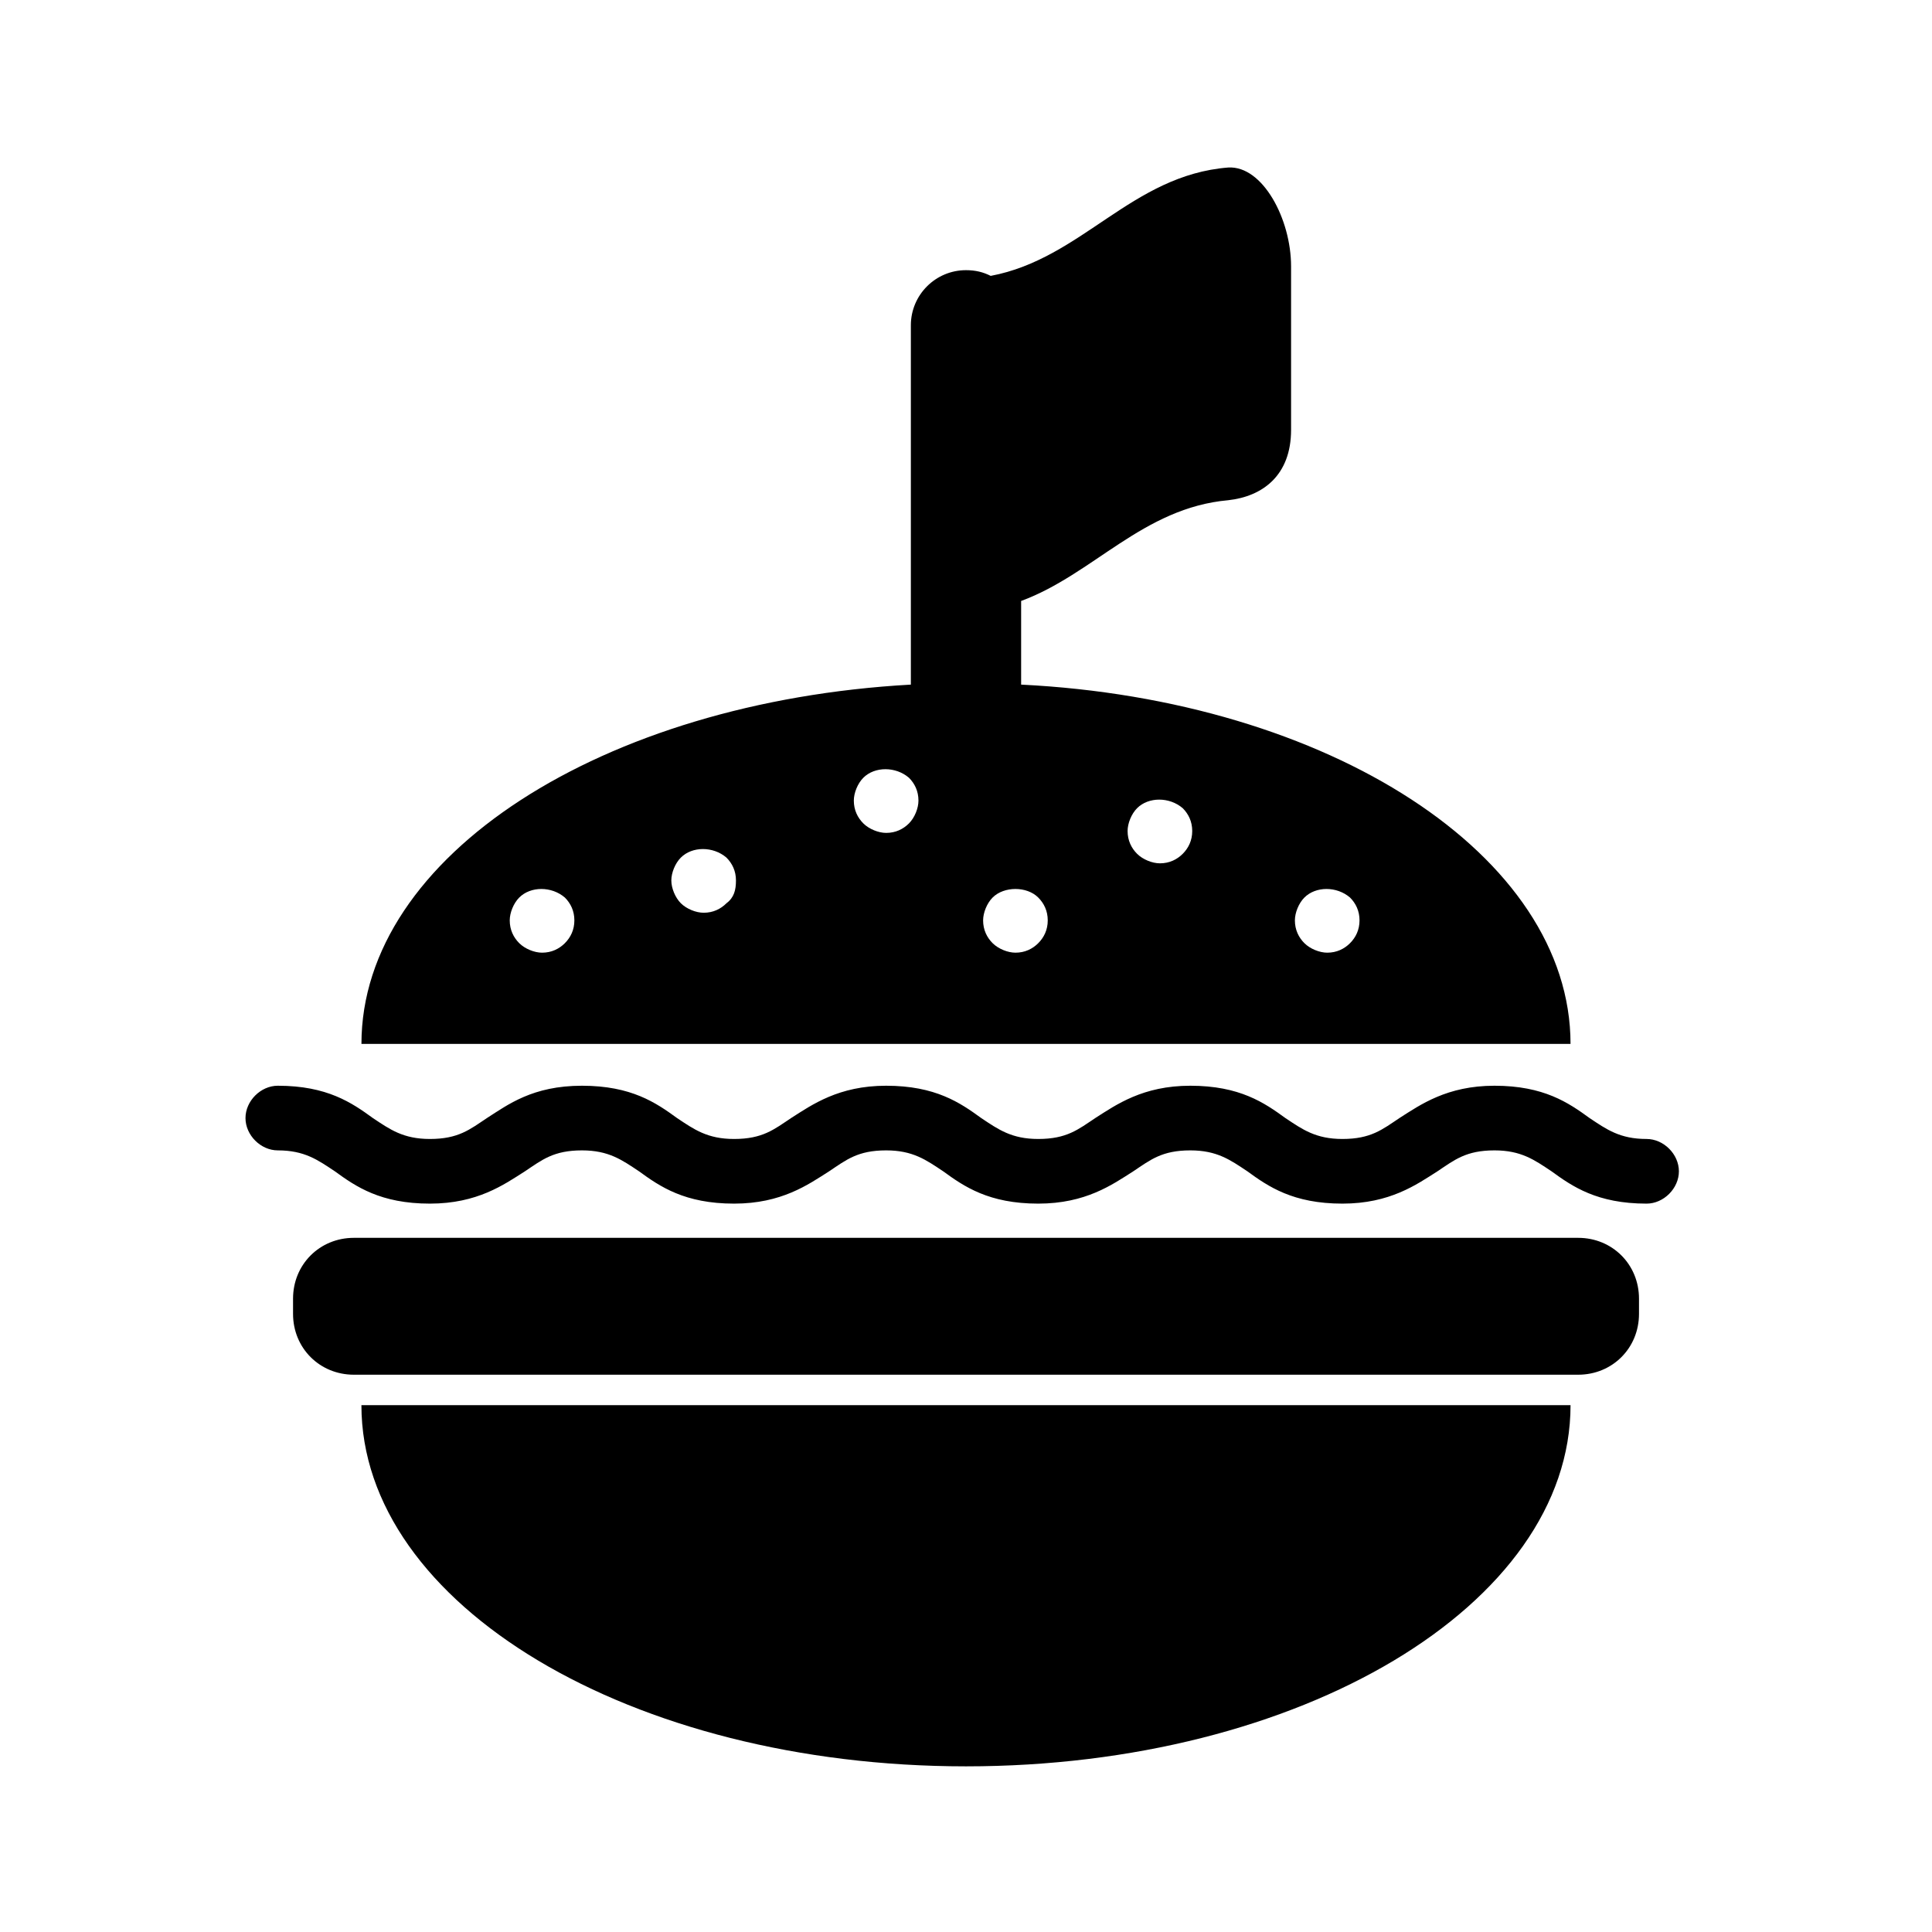 <?xml version="1.0" encoding="UTF-8"?>
<!-- Uploaded to: SVG Repo, www.svgrepo.com, Generator: SVG Repo Mixer Tools -->
<svg fill="#000000" width="800px" height="800px" version="1.1" viewBox="144 144 512 512" xmlns="http://www.w3.org/2000/svg">
 <g>
  <path d="m400 612.1c88.672 0 160.21-42.824 160.21-95.723h-320.43c0 52.898 71.543 95.723 160.21 95.723z"/>
  <path d="m414.61 325.43v0-22.168c19.145-7.055 32.242-24.688 54.914-26.703 9.07-1.008 16.625-6.551 16.625-18.641v-43.328c0-12.594-7.559-26.703-16.625-26.199-25.695 2.016-38.793 24.184-62.977 28.719-2.016-1.008-4.031-1.512-6.551-1.512-8.062 0-14.609 6.551-14.609 14.609v4.031 2.519 43.328 1.512 43.328 0.504c-81.617 4.535-145.6 45.344-145.6 95.219h320.42c0.004-49.875-63.98-91.188-145.6-95.219zm-120.91 68.52c-1.512 1.512-3.527 2.519-6.047 2.519-2.016 0-4.535-1.008-6.047-2.519-1.512-1.512-2.519-3.527-2.519-6.047 0-2.016 1.008-4.535 2.519-6.047 3.023-3.023 8.566-3.023 12.09 0 1.512 1.512 2.519 3.527 2.519 6.047 0.004 2.519-1.004 4.535-2.516 6.047zm42.824-10.582c-1.512 1.512-3.527 2.519-6.047 2.519-2.016 0-4.535-1.008-6.047-2.519-1.512-1.512-2.519-4.031-2.519-6.047s1.008-4.535 2.519-6.047c3.023-3.023 8.566-3.023 12.09 0 1.512 1.512 2.519 3.527 2.519 6.047 0.004 2.523-0.5 4.539-2.516 6.047zm48.363-21.16c-1.512 1.512-3.527 2.519-6.047 2.519-2.016 0-4.535-1.008-6.047-2.519-1.512-1.512-2.519-3.527-2.519-6.047 0-2.016 1.008-4.535 2.519-6.047 3.023-3.023 8.566-3.023 12.09 0 1.512 1.512 2.519 3.527 2.519 6.047 0.004 2.019-1.004 4.539-2.516 6.047zm34.262 31.742c-1.512 1.512-3.527 2.519-6.047 2.519-2.016 0-4.535-1.008-6.047-2.519s-2.519-3.527-2.519-6.047c0-2.016 1.008-4.535 2.519-6.047 3.023-3.023 9.07-3.023 12.09 0 1.512 1.512 2.519 3.527 2.519 6.047 0.004 2.519-1.004 4.535-2.516 6.047zm38.289-23.68c-1.512 1.512-3.527 2.519-6.047 2.519-2.016 0-4.535-1.008-6.047-2.519-1.512-1.512-2.519-3.527-2.519-6.047 0-2.016 1.008-4.535 2.519-6.047 3.023-3.023 8.566-3.023 12.09 0 1.512 1.512 2.519 3.527 2.519 6.047 0.004 2.519-1.004 4.535-2.516 6.047zm44.336 23.68c-1.512 1.512-3.527 2.519-6.047 2.519-2.016 0-4.535-1.008-6.047-2.519s-2.519-3.527-2.519-6.047c0-2.016 1.008-4.535 2.519-6.047 3.023-3.023 8.566-3.023 12.09 0 1.512 1.512 2.519 3.527 2.519 6.047s-1.004 4.535-2.516 6.047z"/>
  <path d="m580.36 445.84c-7.055 0-10.578-2.519-15.113-5.543-5.543-4.031-12.09-8.566-25.191-8.566-12.594 0-19.648 5.039-25.191 8.566-4.535 3.023-7.559 5.543-15.113 5.543-7.055 0-10.578-2.519-15.113-5.543-5.543-4.031-12.09-8.566-25.191-8.566-12.594 0-19.648 5.039-25.191 8.566-4.535 3.023-7.559 5.543-15.113 5.543-7.055 0-10.578-2.519-15.113-5.543-5.543-4.031-12.09-8.566-25.191-8.566-12.594 0-19.648 5.039-25.191 8.566-4.535 3.023-7.559 5.543-15.113 5.543-7.055 0-10.578-2.519-15.113-5.543-5.543-4.031-12.09-8.566-25.191-8.566-13.098 0-19.648 5.039-25.191 8.566-4.535 3.023-7.559 5.543-15.113 5.543-7.055 0-10.578-2.519-15.113-5.543-5.543-4.031-12.09-8.566-25.191-8.566-4.535 0-8.566 4.031-8.566 8.566 0 4.535 4.031 8.566 8.566 8.566 7.055 0 10.578 2.519 15.113 5.543 5.543 4.031 12.09 8.566 25.191 8.566 12.594 0 19.648-5.039 25.191-8.566 4.535-3.023 7.559-5.543 15.113-5.543 7.055 0 10.578 2.519 15.113 5.543 5.543 4.031 12.09 8.566 25.191 8.566 12.594 0 19.648-5.039 25.191-8.566 4.535-3.023 7.559-5.543 15.113-5.543 7.055 0 10.578 2.519 15.113 5.543 5.543 4.031 12.09 8.566 25.191 8.566 12.594 0 19.648-5.039 25.191-8.566 4.535-3.023 7.559-5.543 15.113-5.543 7.055 0 10.578 2.519 15.113 5.543 5.543 4.031 12.09 8.566 25.191 8.566 12.594 0 19.648-5.039 25.191-8.566 4.535-3.023 7.559-5.543 15.113-5.543 7.055 0 10.578 2.519 15.113 5.543 5.543 4.031 12.09 8.566 25.191 8.566 4.535 0 8.566-4.031 8.566-8.566-0.004-4.535-4.031-8.566-8.566-8.566z"/>
  <path d="m562.23 472.04h-324.45c-9.07 0-16.121 7.055-16.121 16.121v4.031c0 9.07 7.055 16.121 16.121 16.121h324.45c9.07 0 16.121-7.055 16.121-16.121v-4.031c0-9.066-7.055-16.121-16.121-16.121z"/>
 </g>
</svg>